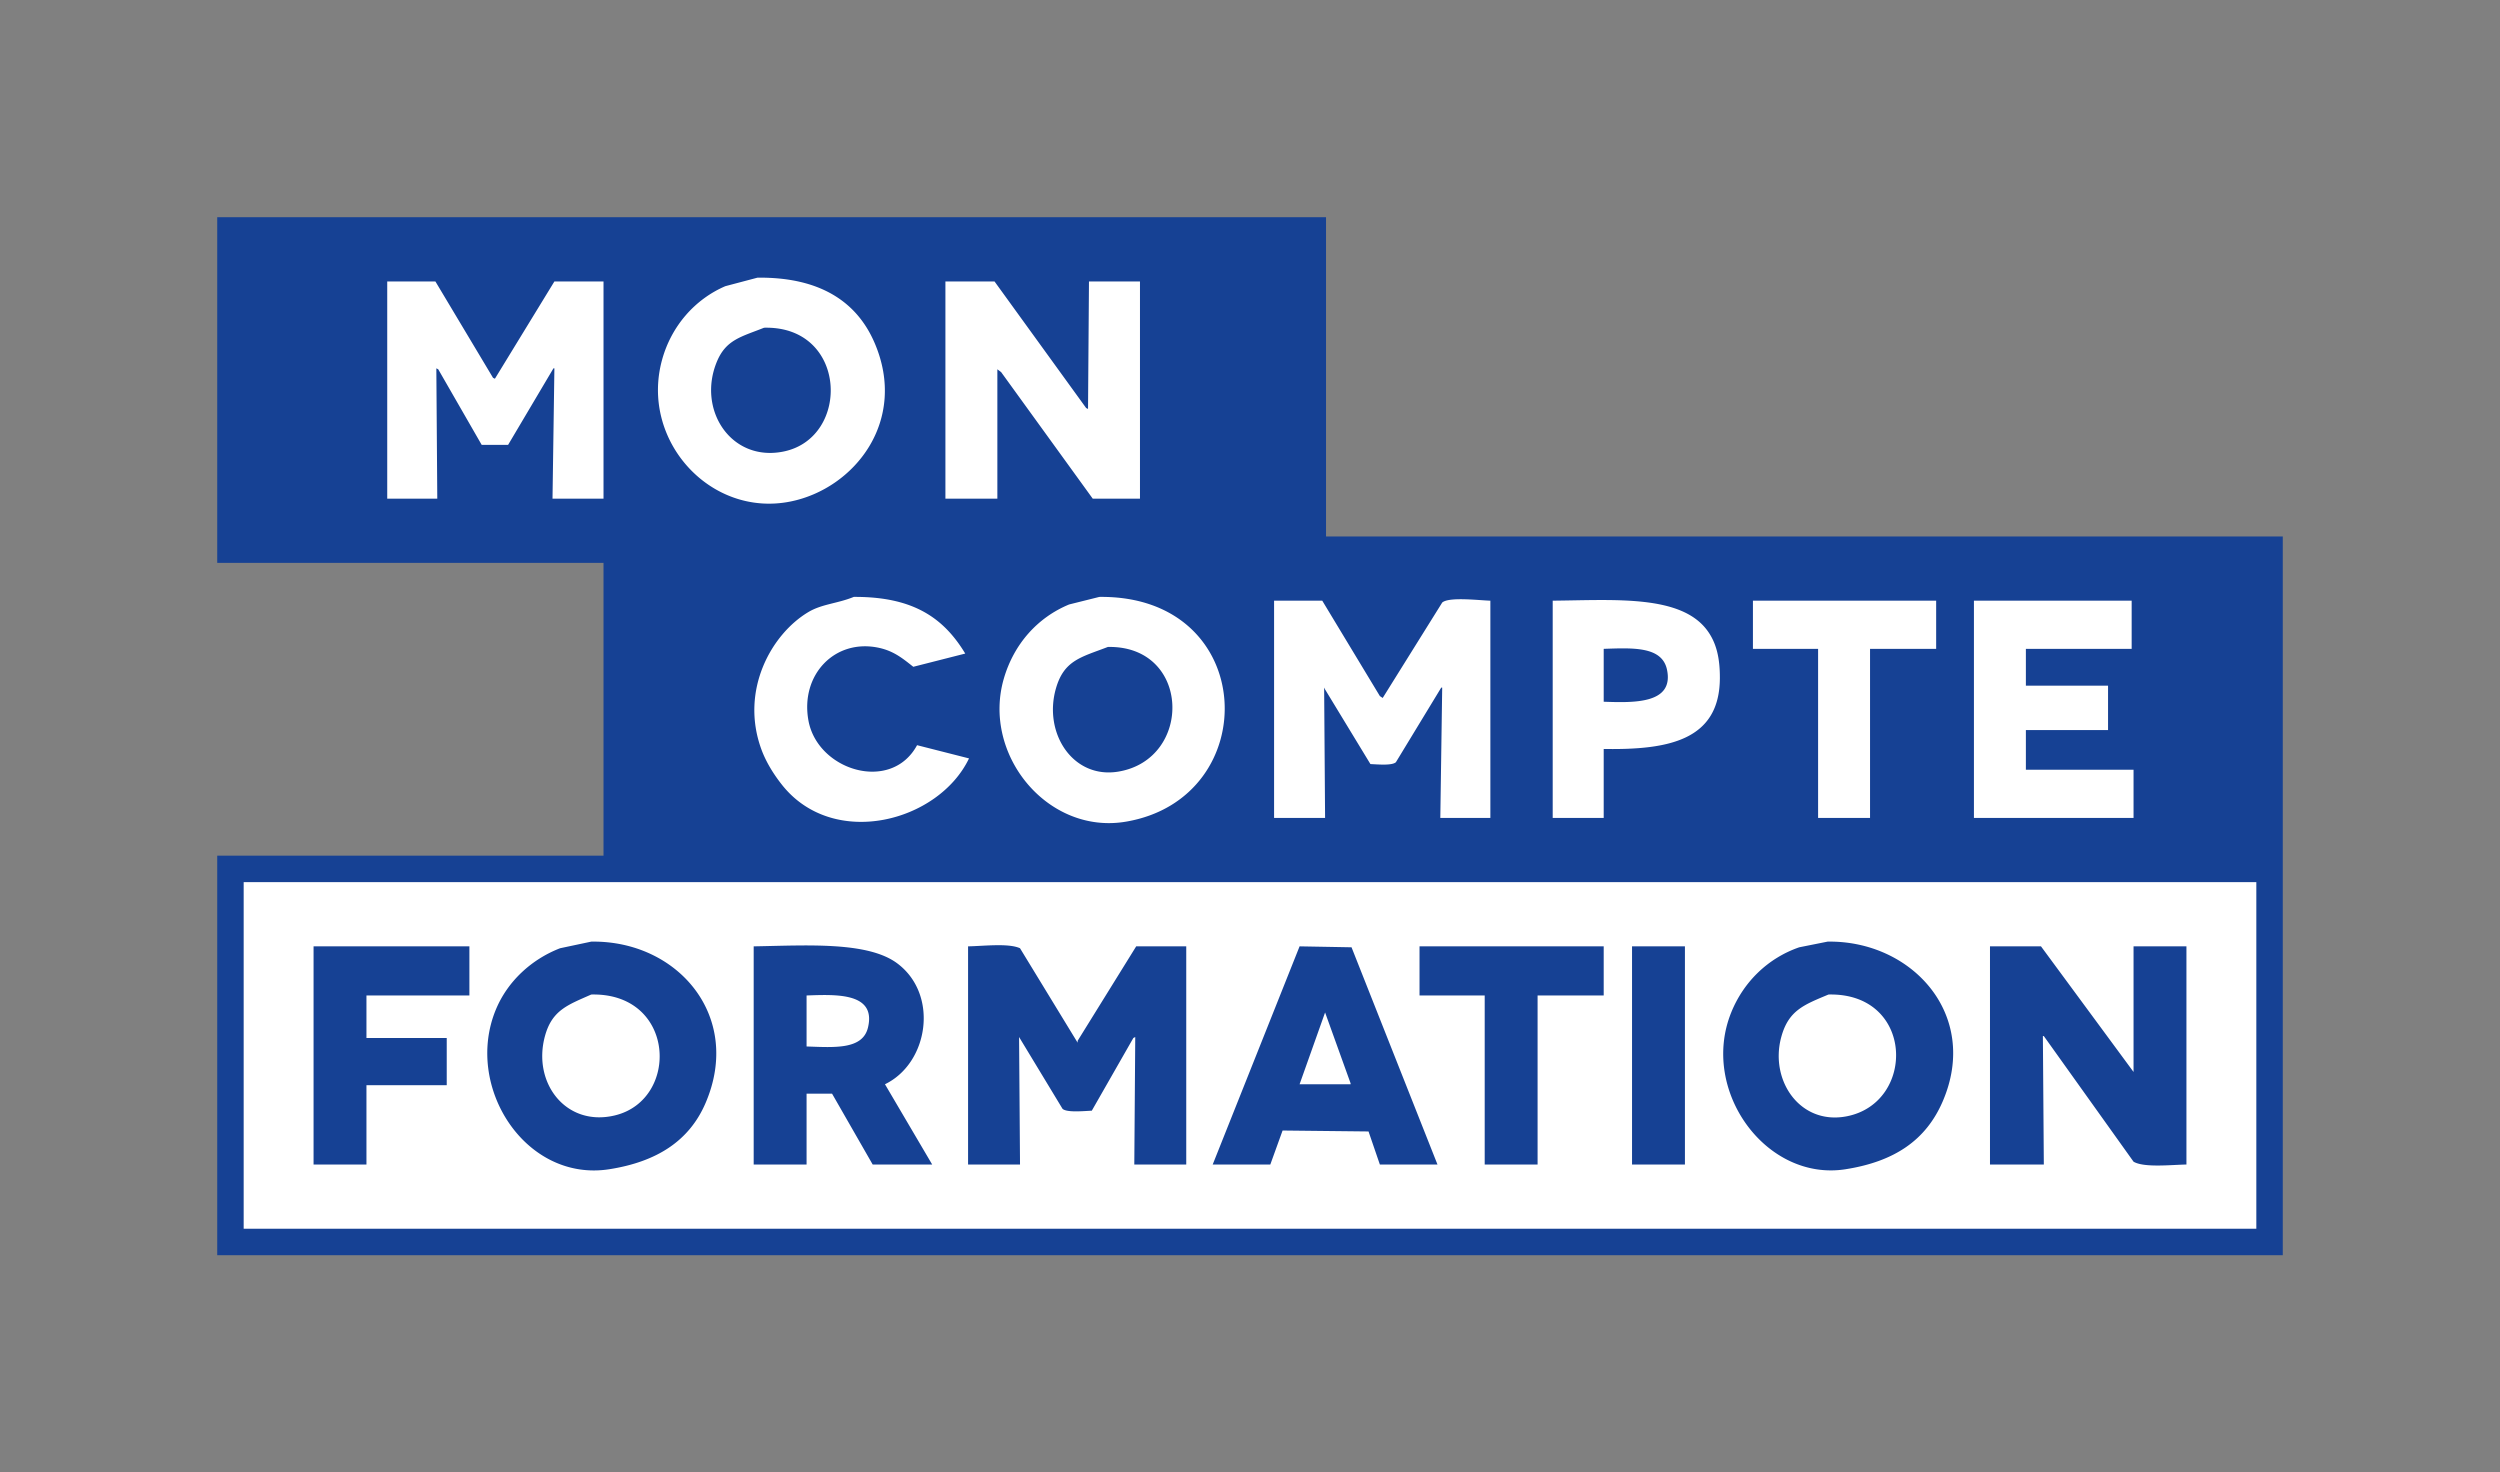 <?xml version="1.0" encoding="UTF-8"?> <svg xmlns="http://www.w3.org/2000/svg" width="635.281" height="374.161" style="overflow:visible;enable-background:new 0 0 635.281 374.161" xml:space="preserve"><rect width="100%" height="100%" fill="#808080" stroke="none"/><g style="enable-background:new"><path style="fill:#fff" d="m550.833 146.786-245.669-.473.481-82.993-235.594-.48.003 71.953 98.363-.479.479 84.907-110.838.479 1.44 93.536 516.766.484.479-94.02z"></path></g><g style="enable-background:new"><path style="fill:#164194" d="M336.961 136.32V55.2H55.2v87.84h98.16v74.4H55.2v101.521h524.881V136.32h-243.12zm164.64 16.321h40.08v12.24h-26.88v9.36h20.88v11.28h-20.88v10.08h27.36v12.24H501.6v-55.2zm-56.16 0h46.56v12.24h-16.8v42.96h-13.2v-42.96h-16.56v-12.24zm-50.88 0c15.992-.171 32.713-1.532 39.36 7.68 2.187 3.029 3.143 6.742 3.12 12-.068 15.79-13.021 18.278-29.521 18v17.521h-12.96v-55.201zm-70.8 0h12.24l14.64 24.24.72.48a320652.5 320652.5 0 0 0 15.12-24.24c1.666-1.509 9.43-.558 12.24-.48v55.2h-12.72l.479-33.12h-.239l-11.521 18.96c-.972.914-4.663.564-6.479.479l-11.521-18.959-.24-.48.24 33.12h-12.96v-55.2zm-37.68 56.16c-19.903 3.361-36.667-17.151-30.96-36.48 2.576-8.725 8.563-15.419 16.56-18.72l7.68-1.92c40.5-.459 41.99 51.163 6.72 57.12zm-45.84-137.28h12.48l23.28 32.16.48.24.24-32.4h12.96v55.2h-12l-23.28-32.16-.96-.72v32.88h-13.2v-55.2zm-34.801 111.6c2.324 12.681 21.009 18.432 27.6 6.24l13.2 3.36c-7.741 16.176-34.473 23.192-47.52 6.72-2.068-2.611-4.06-5.748-5.28-9.12-5.413-14.961 2.606-29.215 12-34.8 3.443-2.047 7.386-2.147 11.52-3.84 14.965-.079 22.775 5.221 28.32 14.4l-13.2 3.36c-2.553-2.001-4.834-3.955-8.64-4.8-11.218-2.493-20.141 6.797-18 18.48zm-37.2-91.681c2.365-8.616 8.378-15.413 16.08-18.72l8.16-2.16c15.606-.176 25.178 5.906 29.76 16.56 8.514 19.799-5.082 37.037-21.36 40.32-20.413 4.119-38.239-15.6-32.64-36zm-27.84 35.28.48-33.12h-.24l-11.52 19.44h-6.72l-11.04-19.2-.48-.24.24 33.12H98.4v-55.2h12.24L125.28 96l.48.24 15.12-24.72h12.48v55.2H140.4zm432.961 185.521H61.92V224.16h511.441v88.081zM199.201 114.72c17.038-3.577 16.148-31.974-5.04-31.44-5.795 2.312-9.676 3.019-12 8.64-5.089 12.304 3.716 25.597 17.04 22.8zm69.12 60.24c-3.251 11.381 4.345 23.019 15.84 21.12 19.04-3.146 18.472-32.094-2.64-31.68-6.821 2.621-11.146 3.366-13.2 10.56zm155.28-4.799c-1.255-5.943-8.69-5.53-16.08-5.28v13.44c7.495.248 17.938.638 16.08-8.16zM154.8 297.121c12.048-1.883 20.332-7.165 24.48-16.801 9.512-22.093-7.123-41.4-29.04-41.04l-7.92 1.681c-7.3 2.831-13.362 8.438-16.32 15.6-8.119 19.659 7.588 43.874 28.8 40.56zm-16.32-33.841c1.806-6.622 5.846-7.924 11.76-10.56 21.51-.506 22.54 26.746 6 30.72-12.379 2.975-21.015-8.226-17.76-20.16zm330.481 33.841c12.395-1.941 20.455-7.351 24.72-17.28 9.464-22.036-7.919-40.913-29.279-40.561l-7.2 1.44c-8.023 2.776-14.168 8.854-17.28 16.56-8.002 19.808 8.825 43.007 29.039 39.841zm-16.32-33.6c1.846-6.801 5.814-8.205 12-10.8 21.85-.515 22.286 27.583 4.561 30.96-11.769 2.242-19.564-9.092-16.561-20.16zM93.12 275.761h20.4v-12h-20.4v-10.8h26.16v-12.48h-39.6v55.44h13.44v-20.16zm111.84 2.16h6.48l10.32 18h15.12l-12-20.4c11.065-5.333 13.778-22.771 3.12-30.72-7.549-5.631-23.187-4.545-36.48-4.32v55.44h13.44v-18zm0-24.96c7.401-.252 17.76-.811 15.6 8.16-1.356 5.631-8.473 5.046-15.6 4.8v-12.96zm54 10.56 11.04 18.24c1.086 1.012 5.459.563 7.44.479L288 263.761l.48-.24-.24 32.4h13.2v-55.44h-12.72l-14.88 24v.48l-14.64-24c-2.907-1.341-9.37-.546-13.2-.48v55.44h13.2c-.079-10.799-.159-21.602-.24-32.4zm66.961 23.759 21.84.24 2.88 8.4h14.641l-21.841-55.2-13.199-.24-22.081 55.44h14.64l3.12-8.64zm10.8-30 6.48 18v.24h-12.96l6.48-18.24zm40.56 38.641h13.439v-42.96h16.8v-12.48h-46.8v12.48h16.561v42.96zm50.88-55.441h-13.44v55.44h13.44v-55.44zm90.96 22.8h.24l22.8 31.921c2.657 1.563 9.499.798 13.44.72v-55.44h-13.44v31.92l-23.52-31.92H505.68v55.44h13.681l-.24-32.641z"></path></g></svg> 